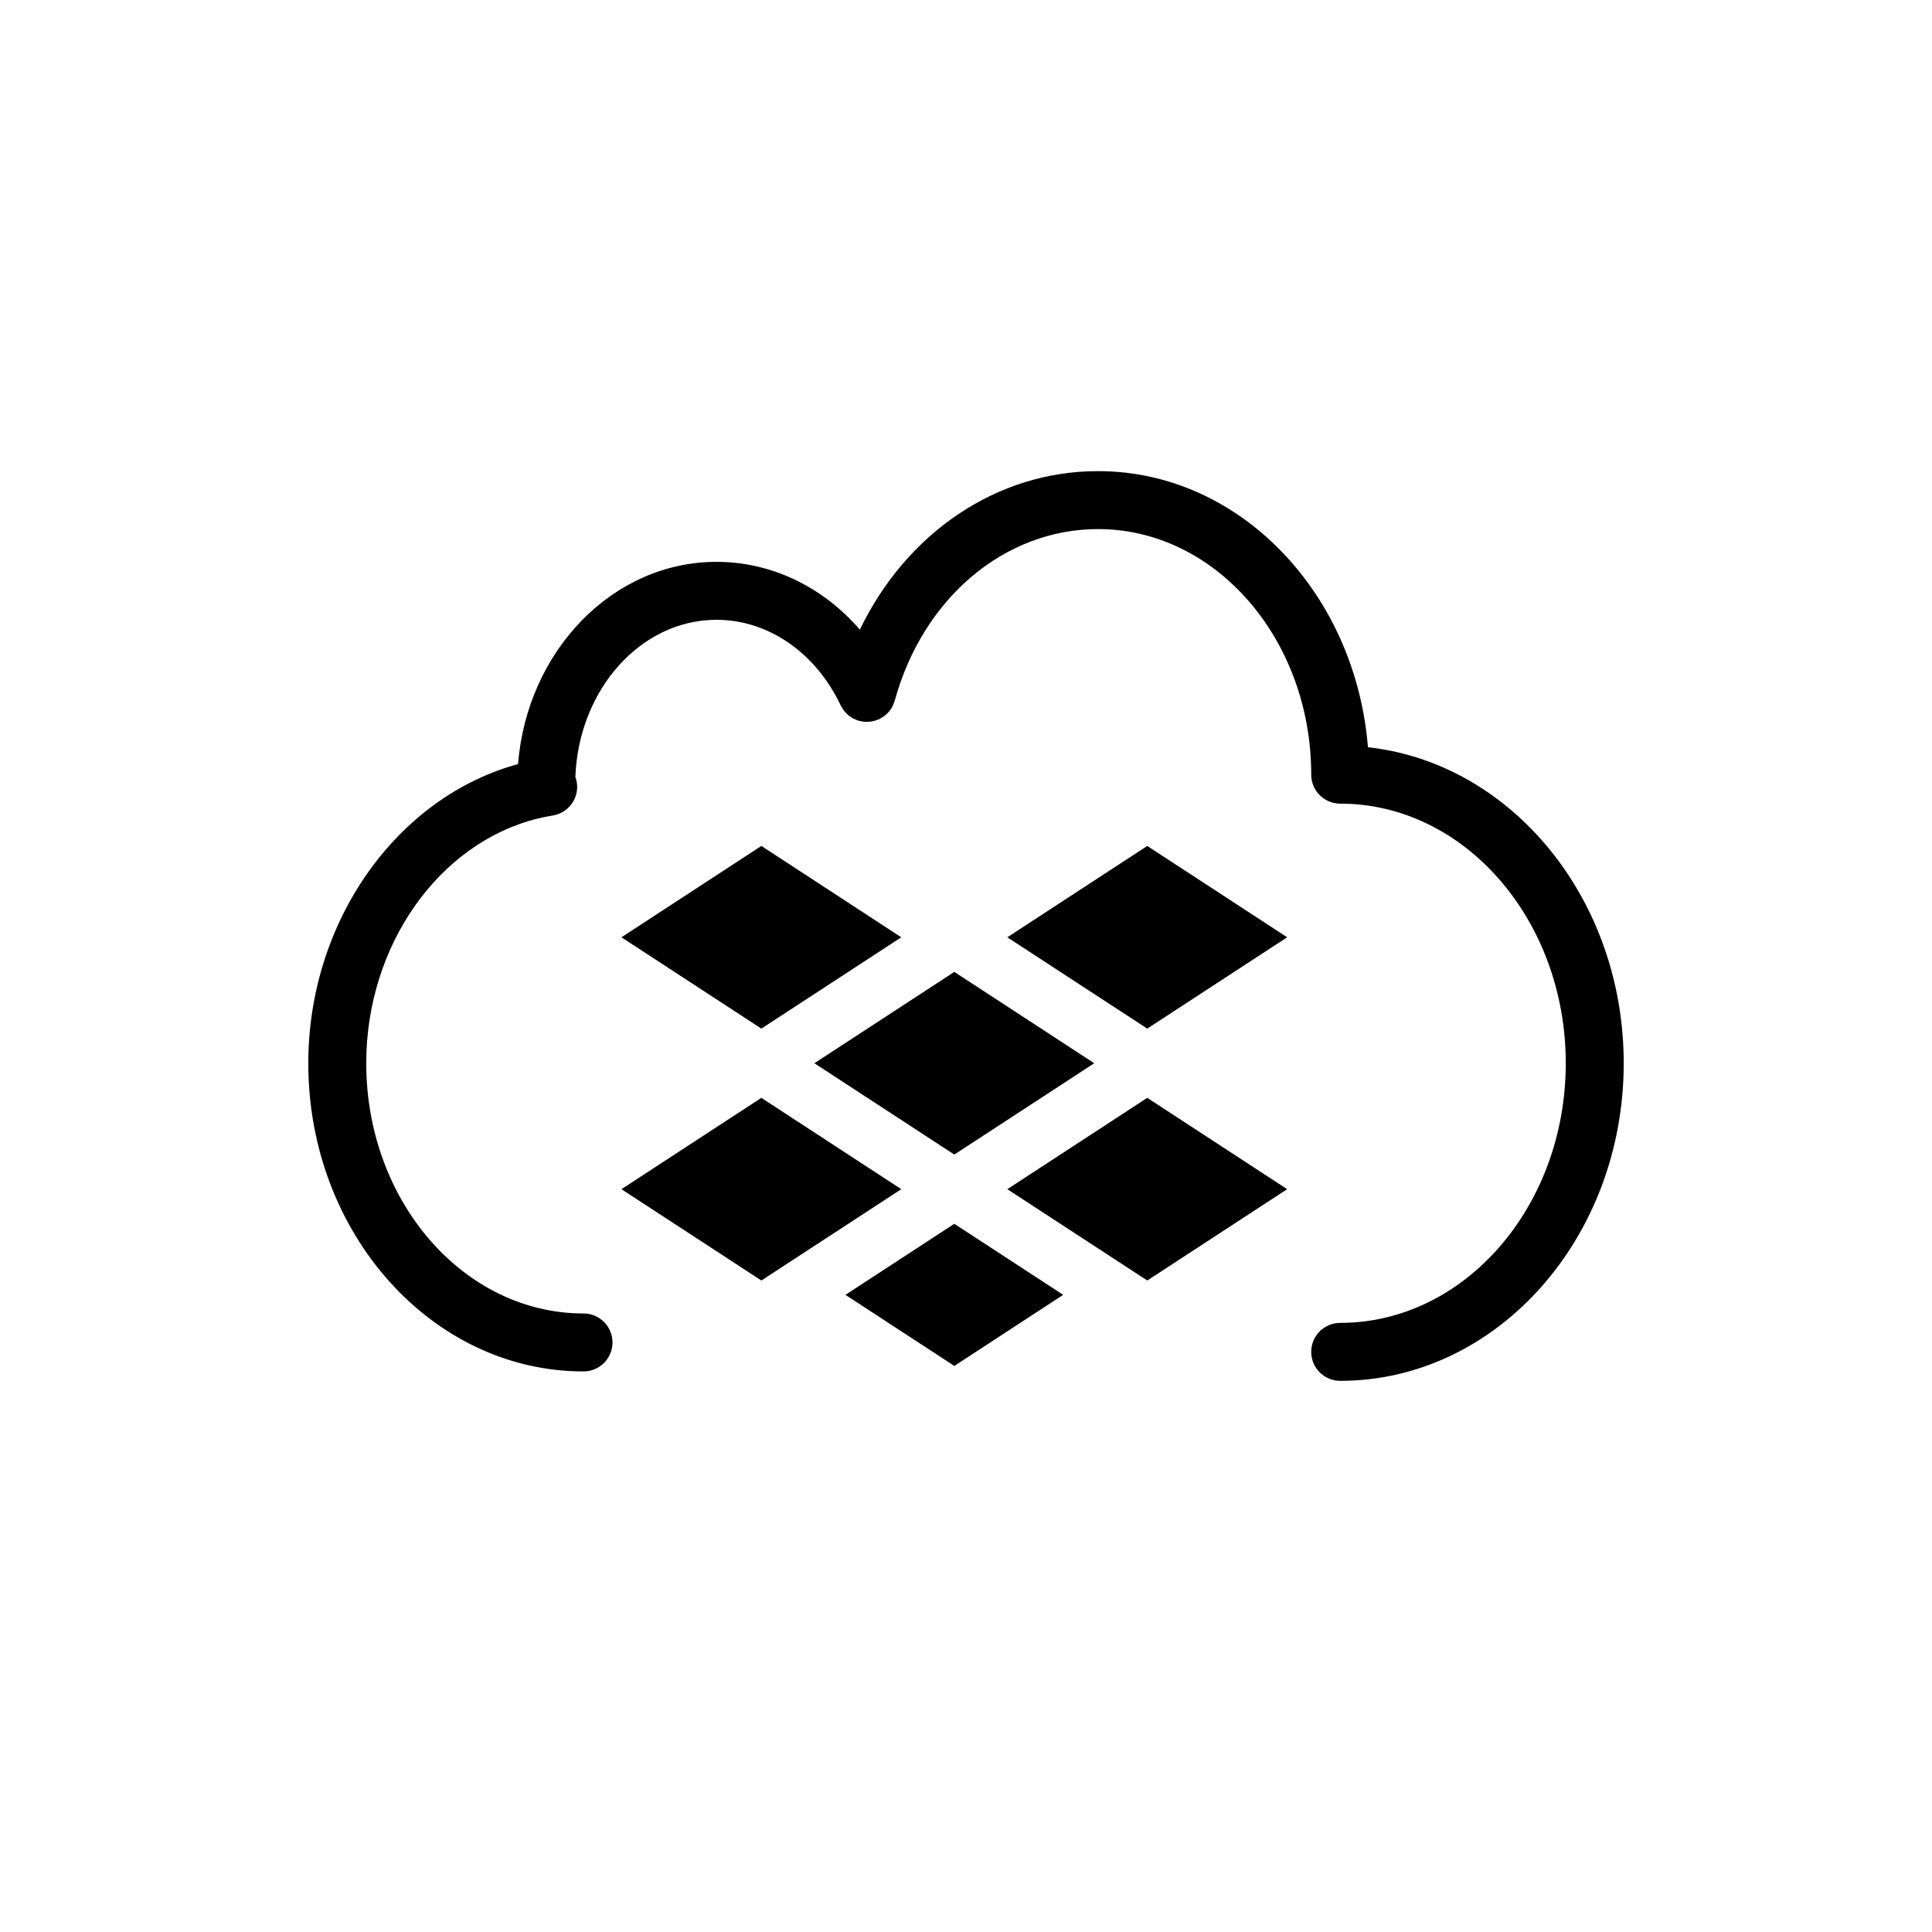<?xml version="1.0" encoding="utf-8"?>
<!-- Generator: Adobe Illustrator 16.0.0, SVG Export Plug-In . SVG Version: 6.00 Build 0)  -->
<!DOCTYPE svg PUBLIC "-//W3C//DTD SVG 1.1//EN" "http://www.w3.org/Graphics/SVG/1.1/DTD/svg11.dtd">
<svg version="1.1" id="Layer_1" xmlns="http://www.w3.org/2000/svg" xmlns:xlink="http://www.w3.org/1999/xlink" x="0px" y="0px"
	 width="100px" height="100px" viewBox="0 0 100 100" enable-background="new 0 0 100 100" xml:space="preserve">
<polygon points="49.395,70.7 43.76,67.021 49.395,63.343 55.029,67.021 "/>
<polygon points="66.624,61.552 59.382,66.279 52.139,61.552 59.382,56.824 "/>
<polygon points="59.382,43.786 66.624,48.514 59.382,53.241 52.139,48.514 "/>
<polygon points="56.638,55.033 49.395,59.76 42.152,55.033 49.395,50.305 "/>
<polygon points="32.166,48.514 39.408,43.786 46.65,48.514 39.408,53.241 "/>
<polygon points="39.408,56.824 46.65,61.552 39.408,66.279 32.166,61.552 "/>
<path d="M30.202,70.985c0.828,0,1.5-0.671,1.5-1.5s-0.672-1.5-1.5-1.5c-6.201,0-11.246-5.811-11.246-12.952
	c0-6.078,3.742-11.406,8.897-12.67c0.251-0.061,0.505-0.112,0.763-0.154c0.817-0.134,1.372-0.905,1.238-1.722
	c-0.016-0.095-0.041-0.185-0.073-0.271c0.167-4.517,3.375-8.135,7.306-8.135c2.673,0,5.135,1.697,6.425,4.428
	c0.004,0.008,0.01,0.015,0.014,0.022c0.034,0.069,0.074,0.134,0.118,0.196c0.015,0.021,0.027,0.042,0.043,0.062
	c0.042,0.054,0.09,0.104,0.14,0.153c0.021,0.021,0.042,0.042,0.064,0.062c0.048,0.041,0.1,0.077,0.152,0.111
	c0.03,0.02,0.06,0.041,0.091,0.058c0.048,0.027,0.098,0.049,0.149,0.07c0.043,0.018,0.085,0.036,0.129,0.05
	c0.019,0.006,0.035,0.016,0.055,0.021c0.029,0.008,0.058,0.009,0.087,0.015c0.05,0.011,0.1,0.02,0.15,0.026
	c0.048,0.005,0.095,0.007,0.142,0.008c0.052,0.001,0.103,0,0.154-0.005c0.044-0.004,0.088-0.011,0.132-0.019
	c0.054-0.01,0.106-0.021,0.159-0.037c0.04-0.012,0.079-0.026,0.118-0.042c0.033-0.013,0.067-0.02,0.1-0.035
	c0.022-0.01,0.04-0.025,0.062-0.037c0.03-0.016,0.06-0.035,0.089-0.053c0.057-0.036,0.111-0.072,0.161-0.114
	c0.02-0.016,0.038-0.034,0.057-0.051c0.054-0.05,0.105-0.101,0.15-0.157c0.014-0.017,0.025-0.035,0.038-0.052
	c0.047-0.063,0.089-0.126,0.125-0.194c0.009-0.017,0.016-0.035,0.024-0.052c0.035-0.074,0.065-0.15,0.088-0.229
	c0.002-0.007,0.006-0.013,0.008-0.02c1.459-5.311,5.688-8.88,10.523-8.88c6.084,0,11.034,5.702,11.034,12.711
	c0,0.829,0.672,1.5,1.5,1.5c6.438,0,11.675,6.028,11.675,13.438s-5.237,13.438-11.675,13.438c-0.828,0-1.5,0.671-1.5,1.5
	s0.672,1.5,1.5,1.5c8.092,0,14.675-7.374,14.675-16.438c0-8.521-5.818-15.545-13.239-16.356c-0.644-8-6.659-14.293-13.97-14.293
	c-5.253,0-9.914,3.201-12.328,8.205c-1.915-2.211-4.57-3.509-7.419-3.509c-5.378,0-9.803,4.609-10.274,10.467
	c-6.309,1.728-10.856,8.173-10.856,15.486C15.956,63.829,22.347,70.985,30.202,70.985z"/>
</svg>
